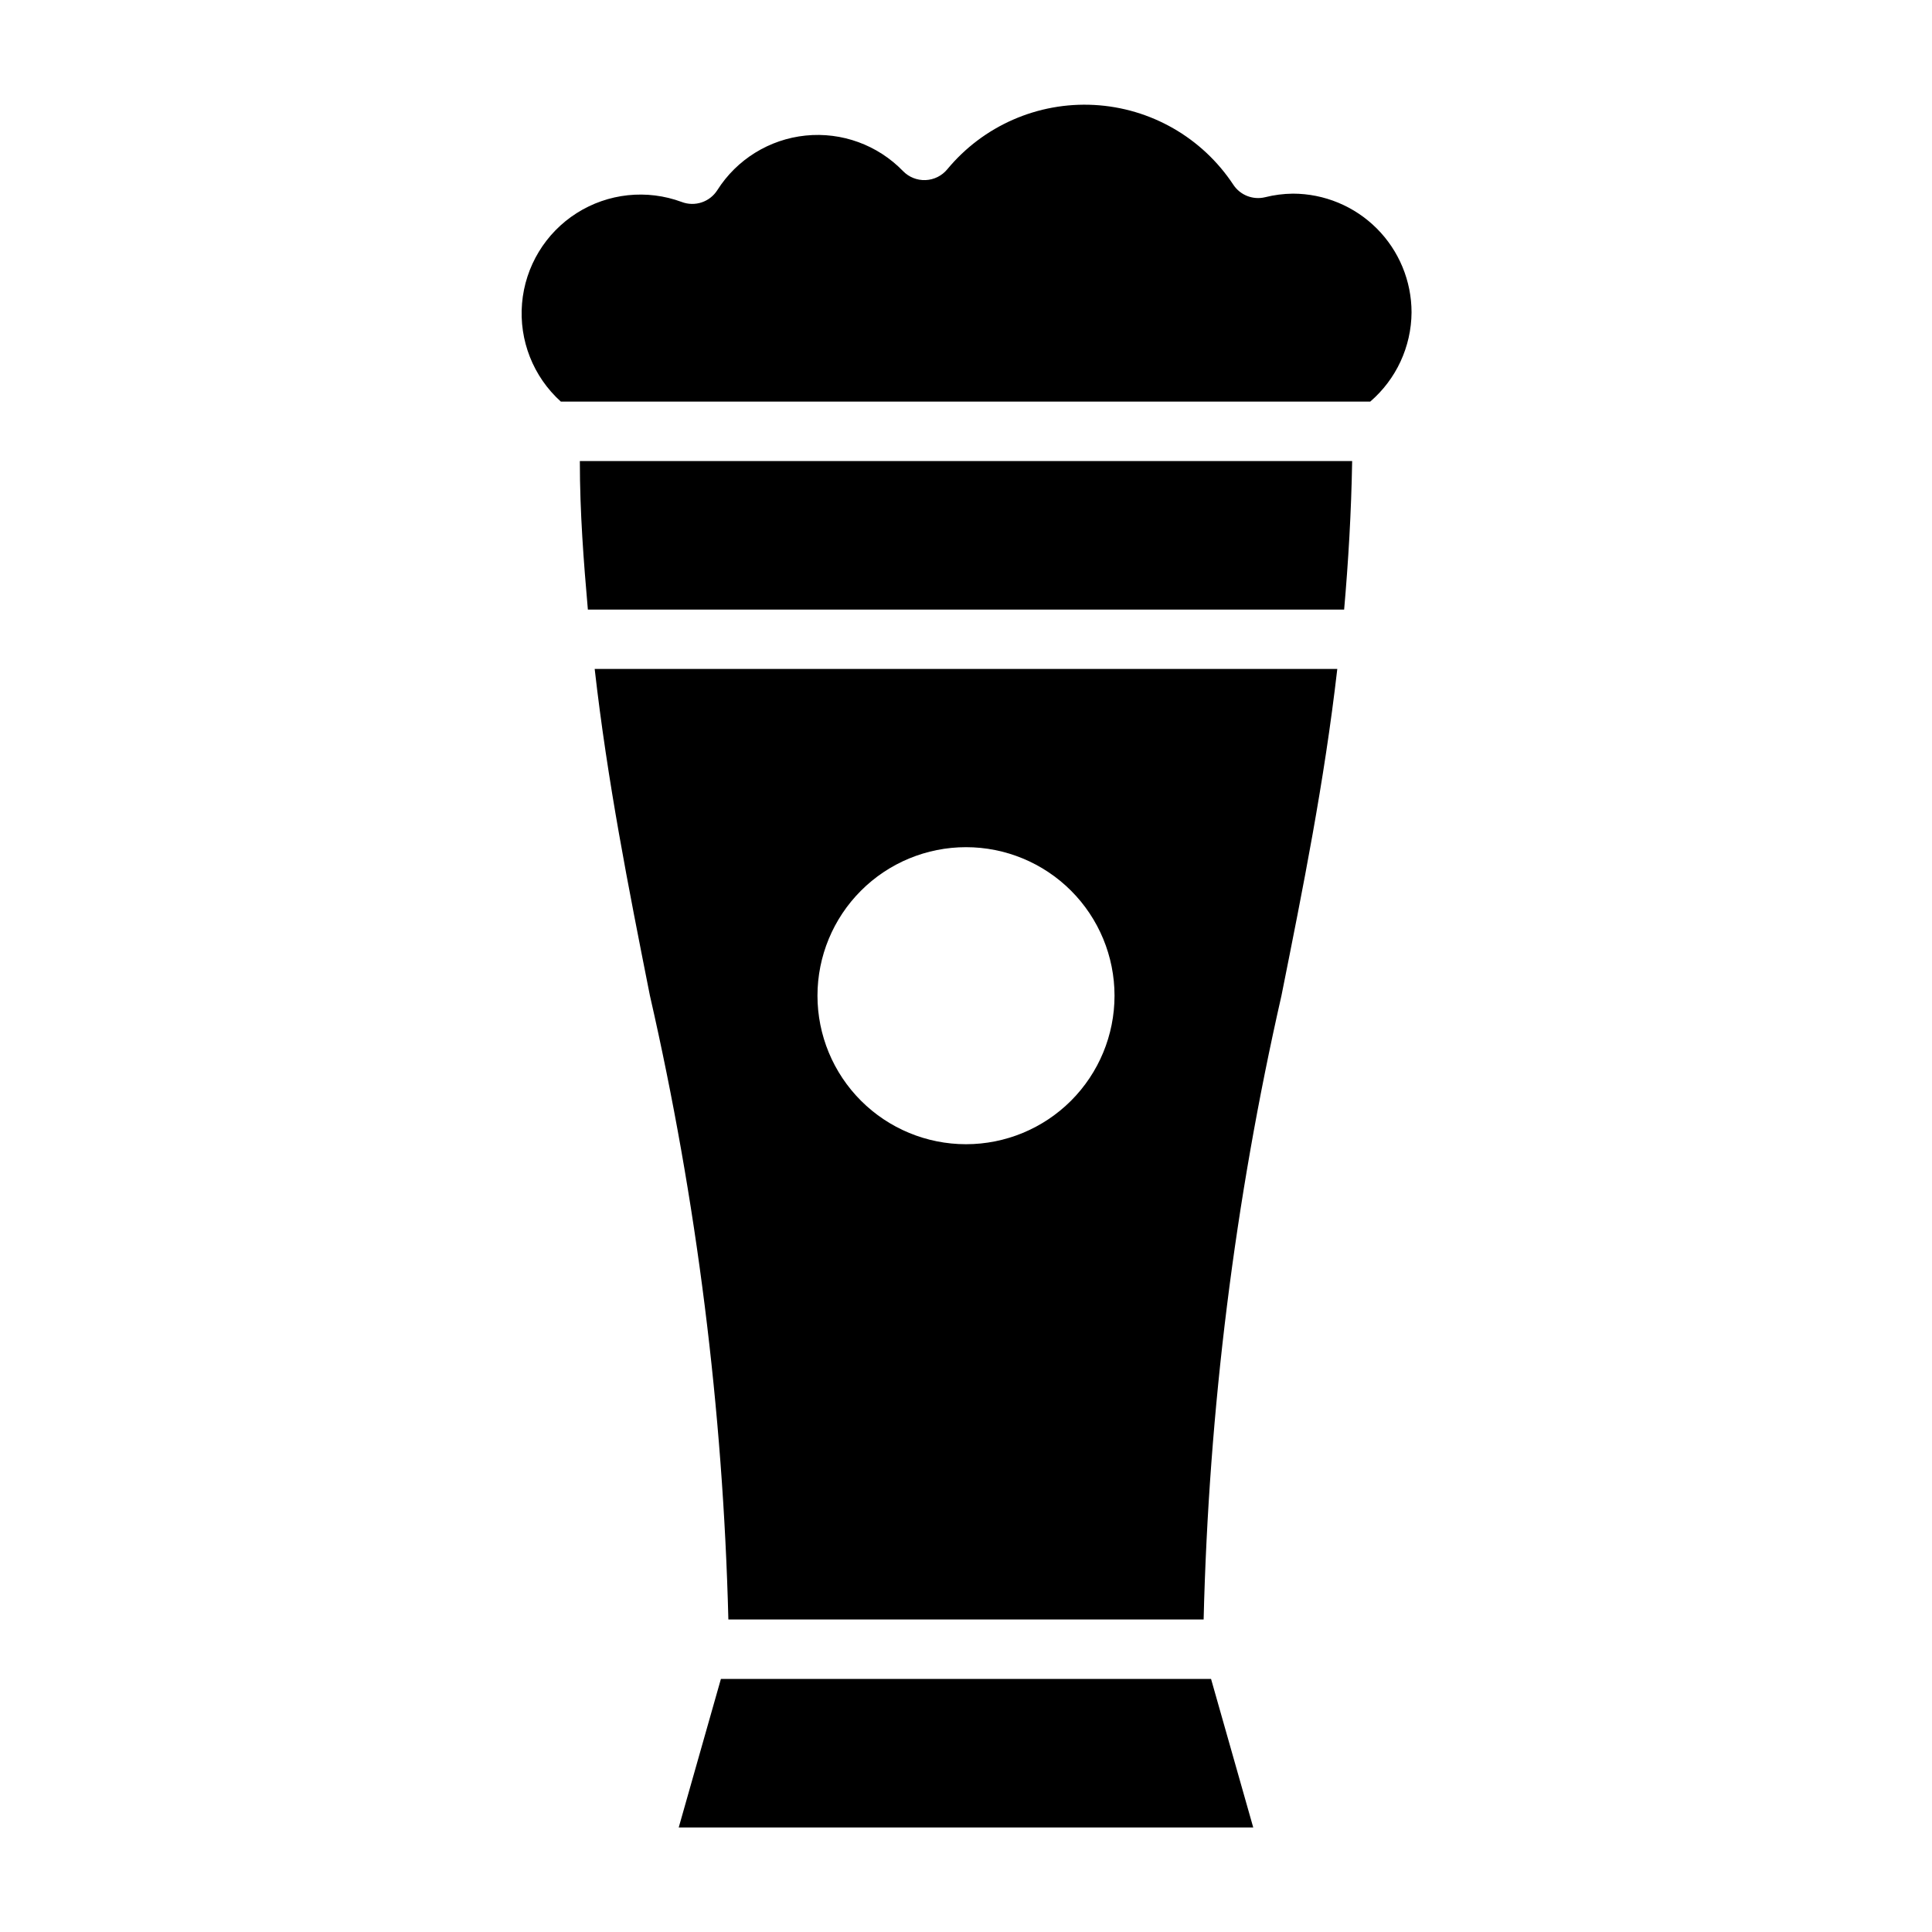 <?xml version="1.0" encoding="UTF-8"?>
<!-- Uploaded to: SVG Repo, www.svgrepo.com, Generator: SVG Repo Mixer Tools -->
<svg fill="#000000" width="800px" height="800px" version="1.1" viewBox="144 144 512 512" xmlns="http://www.w3.org/2000/svg">
 <g>
  <path d="m335.05 588.93-11.18 39.363h152.25l-11.18-39.363z"/>
  <path d="m316.24 407.87c12.406 54.277 19.367 109.65 20.785 165.31h125.95c1.363-55.652 8.273-111.03 20.621-165.31 5.746-28.734 11.336-56.52 14.801-86.594h-196.8c3.387 29.836 8.895 57.625 14.641 86.594zm83.762-39.359c10.438 0 20.449 4.144 27.832 11.527 7.379 7.383 11.527 17.391 11.527 27.832 0 10.438-4.148 20.449-11.527 27.832-7.383 7.379-17.395 11.527-27.832 11.527-10.441 0-20.453-4.148-27.832-11.527-7.383-7.383-11.531-17.395-11.531-27.832 0-10.441 4.148-20.449 11.531-27.832 7.379-7.383 17.391-11.527 27.832-11.527z"/>
  <path d="m299.79 305.54h200.42c1.102-12.594 1.891-25.664 2.125-39.359h-204.67c0 13.695 1.023 26.762 2.125 39.359z"/>
  <path d="m486.59 195.32c-2.469 0.027-4.926 0.344-7.32 0.945-3.223 0.785-6.594-0.539-8.422-3.305-8.246-12.492-21.926-20.336-36.875-21.145-14.945-0.809-29.391 5.519-38.934 17.051-1.426 1.73-3.519 2.769-5.758 2.859-2.242 0.09-4.41-0.777-5.973-2.387-6.711-6.926-16.227-10.395-25.82-9.414-9.594 0.984-18.211 6.309-23.379 14.453-2 3.16-5.949 4.477-9.445 3.148-9.227-3.418-19.52-2.328-27.824 2.945-8.305 5.273-13.664 14.129-14.492 23.93-0.828 9.805 2.973 19.43 10.277 26.023h214.51c6.883-5.926 10.871-14.535 10.941-23.617 0-8.352-3.316-16.359-9.223-22.266-5.906-5.902-13.914-9.223-22.266-9.223z"/>
 </g>
</svg>